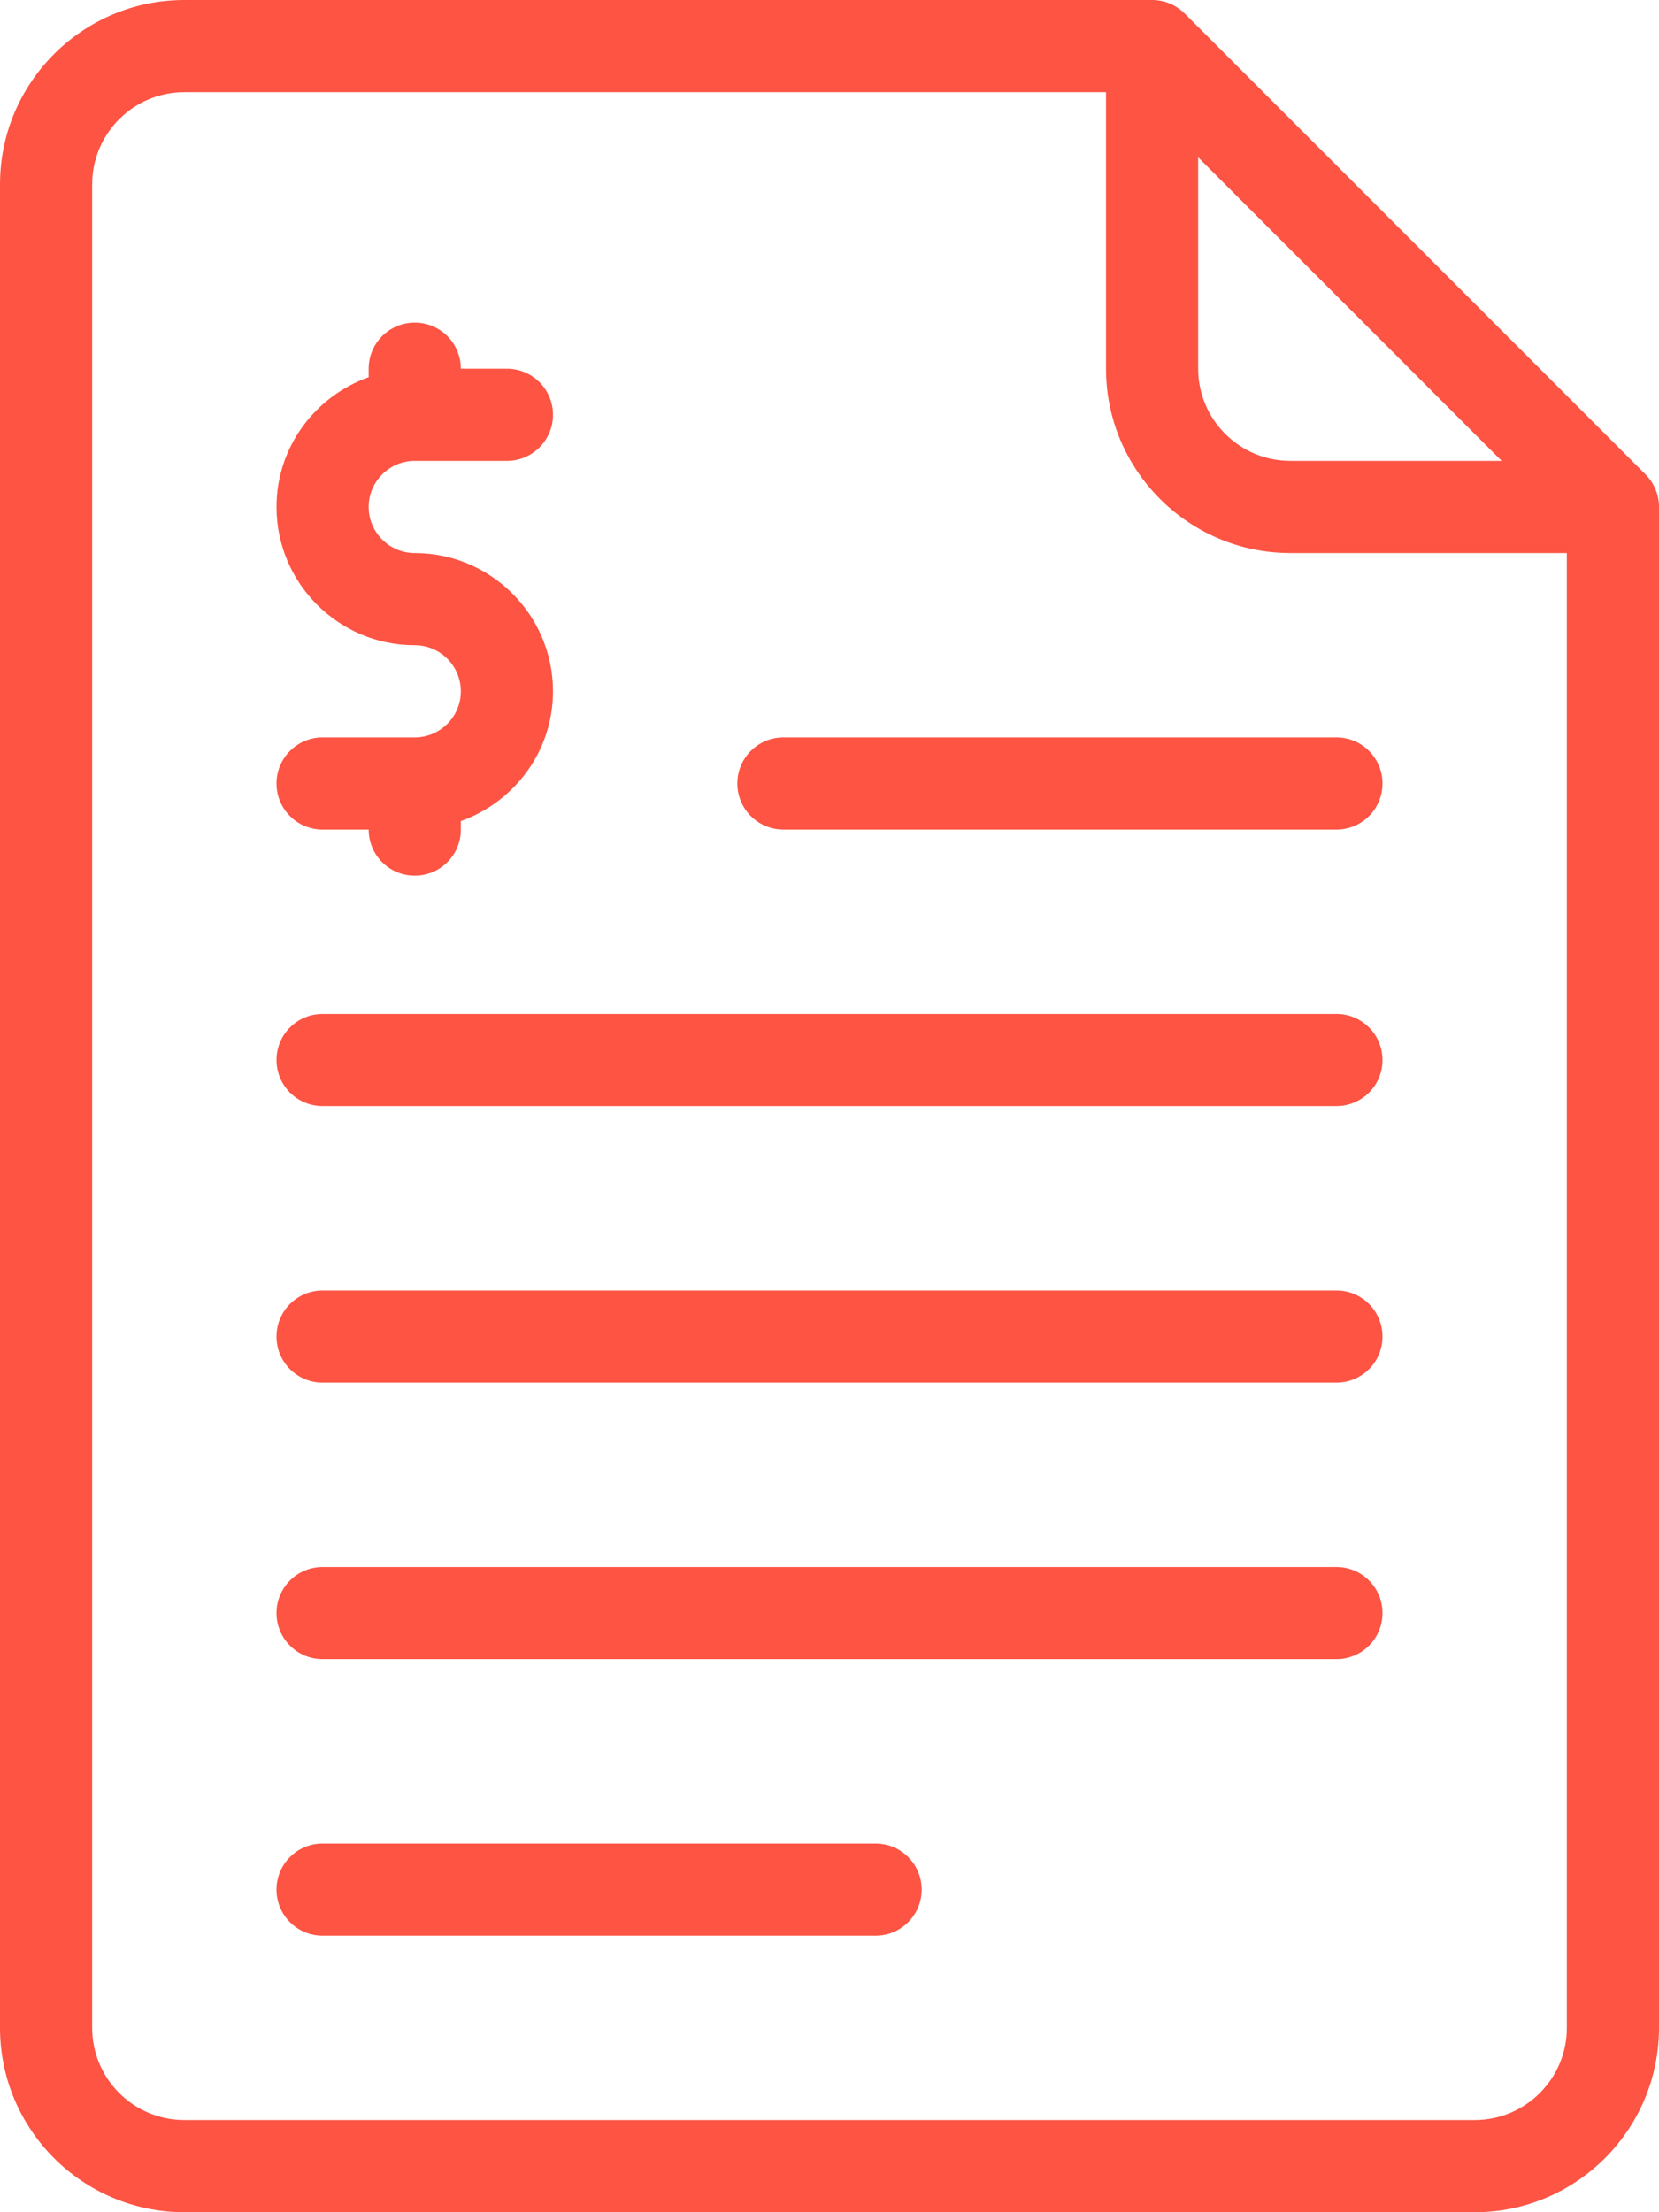 <svg width="384" height="512" viewBox="0 0 384 512" fill="none" xmlns="http://www.w3.org/2000/svg">
<path d="M380.875 109.792L274.208 3.125C272.208 1.125 269.5 0 266.666 0H42.666C19.146 0 0 19.135 0 42.667V469.334C0 492.865 19.146 512 42.667 512H341.334C364.854 512 384 492.865 384 469.333V117.333C384 114.5 382.875 111.792 380.875 109.792ZM277.333 36.417L347.583 106.667H298.666C286.895 106.667 277.333 97.094 277.333 85.334V36.417ZM362.667 469.333C362.667 481.093 353.104 490.666 341.334 490.666H42.667C30.896 490.666 21.334 481.093 21.334 469.333V42.667C21.334 30.907 30.897 21.334 42.667 21.334H256V85.334C256 108.865 275.146 128 298.667 128H362.667V469.333Z" fill="#FD5444"/>
<path d="M309.333 298.667H74.667C68.771 298.667 64 303.438 64 309.334C64 315.23 68.771 320.001 74.667 320.001H309.334C315.23 320.001 320.001 315.23 320.001 309.334C320 303.438 315.229 298.667 309.333 298.667Z" fill="#FD5444"/>
<path d="M309.333 234.667H74.667C68.771 234.667 64 239.438 64 245.334C64 251.23 68.771 256.001 74.667 256.001H309.334C315.23 256.001 320.001 251.23 320.001 245.334C320 239.438 315.229 234.667 309.333 234.667Z" fill="#FD5444"/>
<path d="M309.333 362.667H74.667C68.771 362.667 64 367.438 64 373.334C64 379.23 68.771 384.001 74.667 384.001H309.334C315.23 384.001 320.001 379.23 320.001 373.334C320 367.438 315.229 362.667 309.333 362.667Z" fill="#FD5444"/>
<path d="M202.667 426.667H74.667C68.771 426.667 64 431.438 64 437.334C64 443.23 68.771 448.001 74.667 448.001H202.667C208.563 448.001 213.334 443.23 213.334 437.334C213.333 431.438 208.563 426.667 202.667 426.667Z" fill="#FD5444"/>
<path d="M170.668 181.333C170.668 187.229 175.439 192 181.335 192H309.335C315.231 192 320.002 187.229 320.002 181.333C320.002 175.437 315.231 170.666 309.335 170.666H181.335C175.439 170.667 170.668 175.438 170.668 181.333Z" fill="#FD5444"/>
<path d="M96 170.667H74.667C68.771 170.667 64 175.438 64 181.334C64 187.23 68.771 192.001 74.667 192.001H85.334C85.334 197.897 90.105 202.668 96.001 202.668C101.897 202.668 106.668 197.897 106.668 192.001V190.036C119.056 185.617 128 173.888 128 160C128 142.354 113.646 128 96 128C90.125 128 85.333 123.219 85.333 117.333C85.333 111.448 90.125 106.666 96 106.666H117.333C123.229 106.666 128 101.895 128 95.999C128 90.103 123.229 85.332 117.333 85.332H106.666C106.666 79.436 101.895 74.665 95.999 74.665C90.103 74.665 85.332 79.436 85.332 85.332V87.297C72.944 91.716 64 103.445 64 117.333C64 134.979 78.354 149.333 96 149.333C101.875 149.333 106.667 154.114 106.667 160C106.667 165.886 101.875 170.667 96 170.667Z" fill="#FD5444"/>
</svg>
